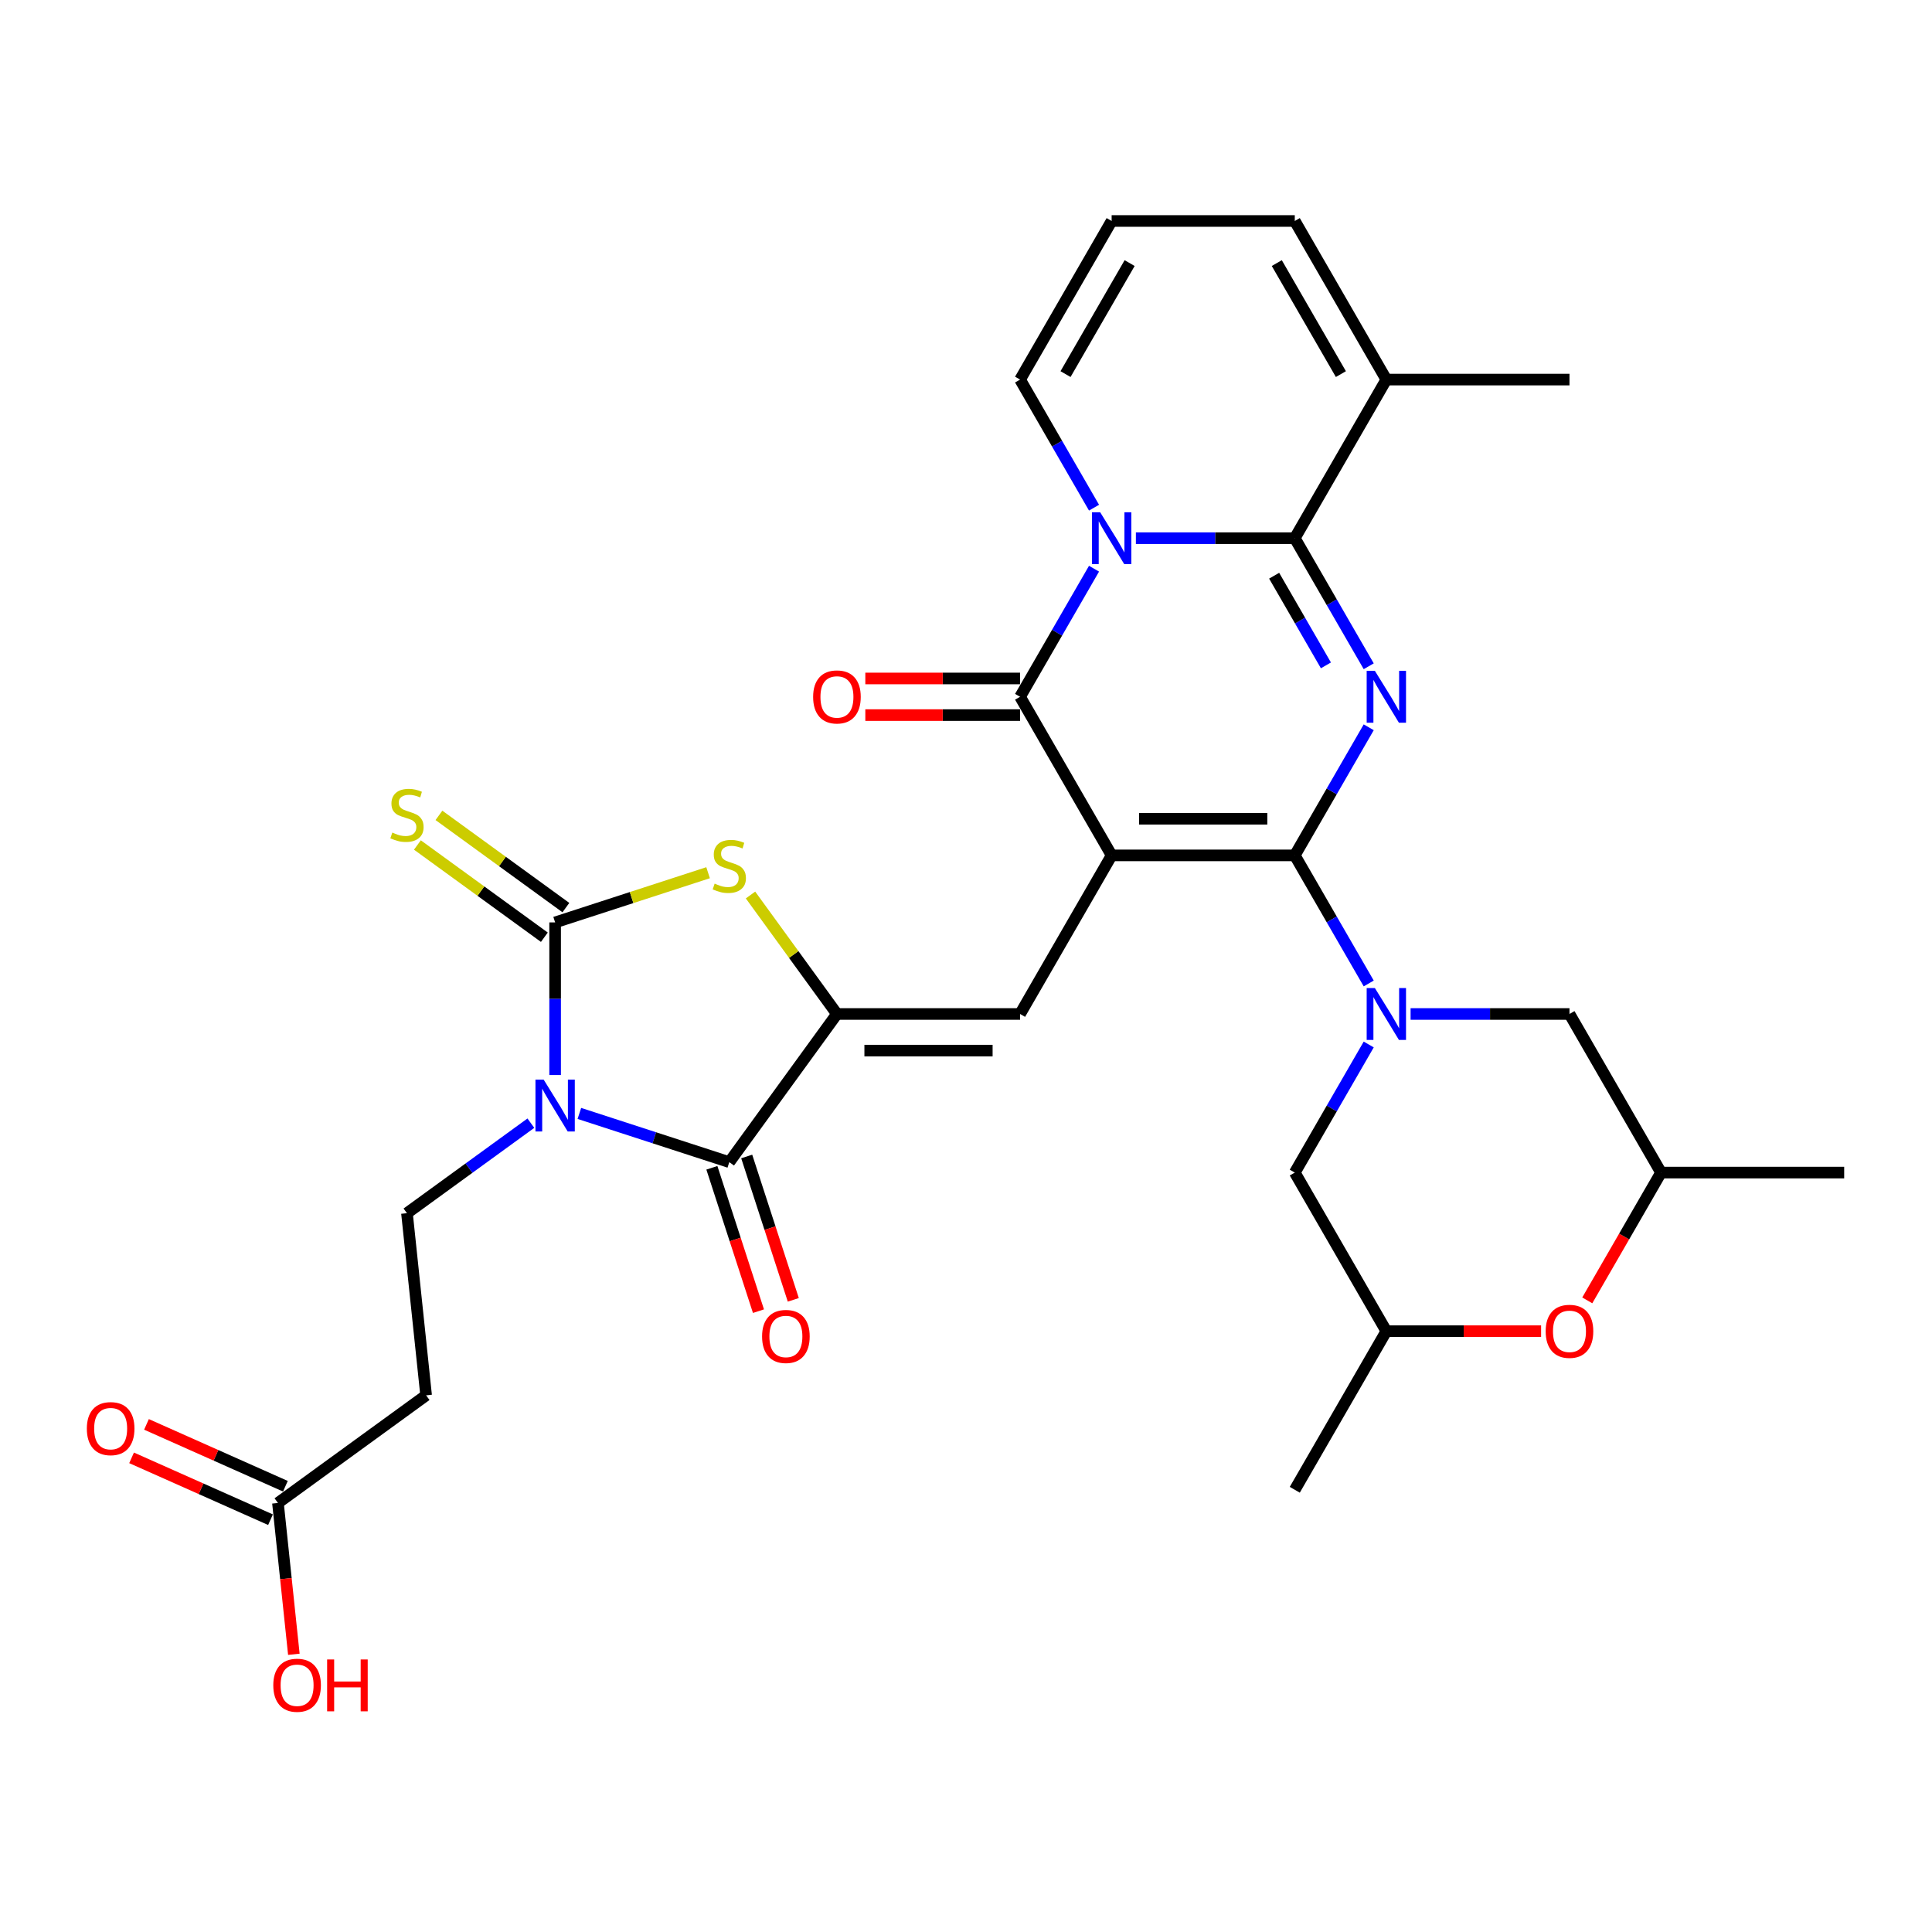 <?xml version='1.0' encoding='iso-8859-1'?>
<svg version='1.1' baseProfile='full'
              xmlns='http://www.w3.org/2000/svg'
                      xmlns:rdkit='http://www.rdkit.org/xml'
                      xmlns:xlink='http://www.w3.org/1999/xlink'
                  xml:space='preserve'
width='1000px' height='1000px' viewBox='0 0 1000 1000'>
<!-- END OF HEADER -->
<rect style='opacity:1.0;fill:#FFFFFF;stroke:none' width='1000' height='1000' x='0' y='0'> </rect>
<path class='bond-0' d='M 575.384,442.743 L 670.175,442.743' style='fill:none;fill-rule:evenodd;stroke:#000000;stroke-width:6px;stroke-linecap:butt;stroke-linejoin:miter;stroke-opacity:1' />
<path class='bond-0' d='M 589.603,423.785 L 655.956,423.785' style='fill:none;fill-rule:evenodd;stroke:#000000;stroke-width:6px;stroke-linecap:butt;stroke-linejoin:miter;stroke-opacity:1' />
<path class='bond-5' d='M 575.384,442.743 L 527.989,360.653' style='fill:none;fill-rule:evenodd;stroke:#000000;stroke-width:6px;stroke-linecap:butt;stroke-linejoin:miter;stroke-opacity:1' />
<path class='bond-10' d='M 575.384,442.743 L 527.989,524.834' style='fill:none;fill-rule:evenodd;stroke:#000000;stroke-width:6px;stroke-linecap:butt;stroke-linejoin:miter;stroke-opacity:1' />
<path class='bond-1' d='M 670.175,442.743 L 689.313,409.594' style='fill:none;fill-rule:evenodd;stroke:#000000;stroke-width:6px;stroke-linecap:butt;stroke-linejoin:miter;stroke-opacity:1' />
<path class='bond-1' d='M 689.313,409.594 L 708.452,376.445' style='fill:none;fill-rule:evenodd;stroke:#0000FF;stroke-width:6px;stroke-linecap:butt;stroke-linejoin:miter;stroke-opacity:1' />
<path class='bond-8' d='M 670.175,442.743 L 689.313,475.893' style='fill:none;fill-rule:evenodd;stroke:#000000;stroke-width:6px;stroke-linecap:butt;stroke-linejoin:miter;stroke-opacity:1' />
<path class='bond-8' d='M 689.313,475.893 L 708.452,509.042' style='fill:none;fill-rule:evenodd;stroke:#0000FF;stroke-width:6px;stroke-linecap:butt;stroke-linejoin:miter;stroke-opacity:1' />
<path class='bond-32' d='M 708.452,344.86 L 689.313,311.711' style='fill:none;fill-rule:evenodd;stroke:#0000FF;stroke-width:6px;stroke-linecap:butt;stroke-linejoin:miter;stroke-opacity:1' />
<path class='bond-32' d='M 689.313,311.711 L 670.175,278.562' style='fill:none;fill-rule:evenodd;stroke:#000000;stroke-width:6px;stroke-linecap:butt;stroke-linejoin:miter;stroke-opacity:1' />
<path class='bond-32' d='M 686.292,344.395 L 672.895,321.19' style='fill:none;fill-rule:evenodd;stroke:#0000FF;stroke-width:6px;stroke-linecap:butt;stroke-linejoin:miter;stroke-opacity:1' />
<path class='bond-32' d='M 672.895,321.19 L 659.498,297.986' style='fill:none;fill-rule:evenodd;stroke:#000000;stroke-width:6px;stroke-linecap:butt;stroke-linejoin:miter;stroke-opacity:1' />
<path class='bond-2' d='M 299.882,576.307 L 338.682,588.914' style='fill:none;fill-rule:evenodd;stroke:#0000FF;stroke-width:6px;stroke-linecap:butt;stroke-linejoin:miter;stroke-opacity:1' />
<path class='bond-2' d='M 338.682,588.914 L 377.483,601.521' style='fill:none;fill-rule:evenodd;stroke:#000000;stroke-width:6px;stroke-linecap:butt;stroke-linejoin:miter;stroke-opacity:1' />
<path class='bond-12' d='M 274.781,581.348 L 242.713,604.647' style='fill:none;fill-rule:evenodd;stroke:#0000FF;stroke-width:6px;stroke-linecap:butt;stroke-linejoin:miter;stroke-opacity:1' />
<path class='bond-12' d='M 242.713,604.647 L 210.645,627.946' style='fill:none;fill-rule:evenodd;stroke:#000000;stroke-width:6px;stroke-linecap:butt;stroke-linejoin:miter;stroke-opacity:1' />
<path class='bond-33' d='M 287.332,556.437 L 287.332,516.938' style='fill:none;fill-rule:evenodd;stroke:#0000FF;stroke-width:6px;stroke-linecap:butt;stroke-linejoin:miter;stroke-opacity:1' />
<path class='bond-33' d='M 287.332,516.938 L 287.332,477.439' style='fill:none;fill-rule:evenodd;stroke:#000000;stroke-width:6px;stroke-linecap:butt;stroke-linejoin:miter;stroke-opacity:1' />
<path class='bond-3' d='M 566.267,294.354 L 547.128,327.503' style='fill:none;fill-rule:evenodd;stroke:#0000FF;stroke-width:6px;stroke-linecap:butt;stroke-linejoin:miter;stroke-opacity:1' />
<path class='bond-3' d='M 547.128,327.503 L 527.989,360.653' style='fill:none;fill-rule:evenodd;stroke:#000000;stroke-width:6px;stroke-linecap:butt;stroke-linejoin:miter;stroke-opacity:1' />
<path class='bond-4' d='M 587.935,278.562 L 629.055,278.562' style='fill:none;fill-rule:evenodd;stroke:#0000FF;stroke-width:6px;stroke-linecap:butt;stroke-linejoin:miter;stroke-opacity:1' />
<path class='bond-4' d='M 629.055,278.562 L 670.175,278.562' style='fill:none;fill-rule:evenodd;stroke:#000000;stroke-width:6px;stroke-linecap:butt;stroke-linejoin:miter;stroke-opacity:1' />
<path class='bond-14' d='M 566.267,262.77 L 547.128,229.62' style='fill:none;fill-rule:evenodd;stroke:#0000FF;stroke-width:6px;stroke-linecap:butt;stroke-linejoin:miter;stroke-opacity:1' />
<path class='bond-14' d='M 547.128,229.62 L 527.989,196.471' style='fill:none;fill-rule:evenodd;stroke:#000000;stroke-width:6px;stroke-linecap:butt;stroke-linejoin:miter;stroke-opacity:1' />
<path class='bond-13' d='M 670.175,278.562 L 717.57,196.471' style='fill:none;fill-rule:evenodd;stroke:#000000;stroke-width:6px;stroke-linecap:butt;stroke-linejoin:miter;stroke-opacity:1' />
<path class='bond-21' d='M 527.989,351.173 L 487.94,351.173' style='fill:none;fill-rule:evenodd;stroke:#000000;stroke-width:6px;stroke-linecap:butt;stroke-linejoin:miter;stroke-opacity:1' />
<path class='bond-21' d='M 487.94,351.173 L 447.891,351.173' style='fill:none;fill-rule:evenodd;stroke:#FF0000;stroke-width:6px;stroke-linecap:butt;stroke-linejoin:miter;stroke-opacity:1' />
<path class='bond-21' d='M 527.989,370.132 L 487.94,370.132' style='fill:none;fill-rule:evenodd;stroke:#000000;stroke-width:6px;stroke-linecap:butt;stroke-linejoin:miter;stroke-opacity:1' />
<path class='bond-21' d='M 487.94,370.132 L 447.891,370.132' style='fill:none;fill-rule:evenodd;stroke:#FF0000;stroke-width:6px;stroke-linecap:butt;stroke-linejoin:miter;stroke-opacity:1' />
<path class='bond-6' d='M 287.332,477.439 L 326.919,464.576' style='fill:none;fill-rule:evenodd;stroke:#000000;stroke-width:6px;stroke-linecap:butt;stroke-linejoin:miter;stroke-opacity:1' />
<path class='bond-6' d='M 326.919,464.576 L 366.506,451.714' style='fill:none;fill-rule:evenodd;stroke:#CCCC00;stroke-width:6px;stroke-linecap:butt;stroke-linejoin:miter;stroke-opacity:1' />
<path class='bond-15' d='M 292.903,469.77 L 260.048,445.9' style='fill:none;fill-rule:evenodd;stroke:#000000;stroke-width:6px;stroke-linecap:butt;stroke-linejoin:miter;stroke-opacity:1' />
<path class='bond-15' d='M 260.048,445.9 L 227.193,422.029' style='fill:none;fill-rule:evenodd;stroke:#CCCC00;stroke-width:6px;stroke-linecap:butt;stroke-linejoin:miter;stroke-opacity:1' />
<path class='bond-15' d='M 281.76,485.108 L 248.905,461.237' style='fill:none;fill-rule:evenodd;stroke:#000000;stroke-width:6px;stroke-linecap:butt;stroke-linejoin:miter;stroke-opacity:1' />
<path class='bond-15' d='M 248.905,461.237 L 216.05,437.366' style='fill:none;fill-rule:evenodd;stroke:#CCCC00;stroke-width:6px;stroke-linecap:butt;stroke-linejoin:miter;stroke-opacity:1' />
<path class='bond-7' d='M 433.199,524.834 L 527.989,524.834' style='fill:none;fill-rule:evenodd;stroke:#000000;stroke-width:6px;stroke-linecap:butt;stroke-linejoin:miter;stroke-opacity:1' />
<path class='bond-7' d='M 447.417,543.792 L 513.771,543.792' style='fill:none;fill-rule:evenodd;stroke:#000000;stroke-width:6px;stroke-linecap:butt;stroke-linejoin:miter;stroke-opacity:1' />
<path class='bond-9' d='M 433.199,524.834 L 377.483,601.521' style='fill:none;fill-rule:evenodd;stroke:#000000;stroke-width:6px;stroke-linecap:butt;stroke-linejoin:miter;stroke-opacity:1' />
<path class='bond-11' d='M 433.199,524.834 L 410.829,494.045' style='fill:none;fill-rule:evenodd;stroke:#000000;stroke-width:6px;stroke-linecap:butt;stroke-linejoin:miter;stroke-opacity:1' />
<path class='bond-11' d='M 410.829,494.045 L 388.459,463.255' style='fill:none;fill-rule:evenodd;stroke:#CCCC00;stroke-width:6px;stroke-linecap:butt;stroke-linejoin:miter;stroke-opacity:1' />
<path class='bond-17' d='M 708.452,540.626 L 689.313,573.776' style='fill:none;fill-rule:evenodd;stroke:#0000FF;stroke-width:6px;stroke-linecap:butt;stroke-linejoin:miter;stroke-opacity:1' />
<path class='bond-17' d='M 689.313,573.776 L 670.175,606.925' style='fill:none;fill-rule:evenodd;stroke:#000000;stroke-width:6px;stroke-linecap:butt;stroke-linejoin:miter;stroke-opacity:1' />
<path class='bond-18' d='M 730.12,524.834 L 771.24,524.834' style='fill:none;fill-rule:evenodd;stroke:#0000FF;stroke-width:6px;stroke-linecap:butt;stroke-linejoin:miter;stroke-opacity:1' />
<path class='bond-18' d='M 771.24,524.834 L 812.36,524.834' style='fill:none;fill-rule:evenodd;stroke:#000000;stroke-width:6px;stroke-linecap:butt;stroke-linejoin:miter;stroke-opacity:1' />
<path class='bond-22' d='M 368.467,604.45 L 380.523,641.554' style='fill:none;fill-rule:evenodd;stroke:#000000;stroke-width:6px;stroke-linecap:butt;stroke-linejoin:miter;stroke-opacity:1' />
<path class='bond-22' d='M 380.523,641.554 L 392.579,678.657' style='fill:none;fill-rule:evenodd;stroke:#FF0000;stroke-width:6px;stroke-linecap:butt;stroke-linejoin:miter;stroke-opacity:1' />
<path class='bond-22' d='M 386.498,598.592 L 398.553,635.695' style='fill:none;fill-rule:evenodd;stroke:#000000;stroke-width:6px;stroke-linecap:butt;stroke-linejoin:miter;stroke-opacity:1' />
<path class='bond-22' d='M 398.553,635.695 L 410.609,672.799' style='fill:none;fill-rule:evenodd;stroke:#FF0000;stroke-width:6px;stroke-linecap:butt;stroke-linejoin:miter;stroke-opacity:1' />
<path class='bond-16' d='M 210.645,627.946 L 220.553,722.217' style='fill:none;fill-rule:evenodd;stroke:#000000;stroke-width:6px;stroke-linecap:butt;stroke-linejoin:miter;stroke-opacity:1' />
<path class='bond-29' d='M 717.57,196.471 L 812.36,196.471' style='fill:none;fill-rule:evenodd;stroke:#000000;stroke-width:6px;stroke-linecap:butt;stroke-linejoin:miter;stroke-opacity:1' />
<path class='bond-35' d='M 717.57,196.471 L 670.175,114.38' style='fill:none;fill-rule:evenodd;stroke:#000000;stroke-width:6px;stroke-linecap:butt;stroke-linejoin:miter;stroke-opacity:1' />
<path class='bond-35' d='M 694.042,193.636 L 660.866,136.173' style='fill:none;fill-rule:evenodd;stroke:#000000;stroke-width:6px;stroke-linecap:butt;stroke-linejoin:miter;stroke-opacity:1' />
<path class='bond-23' d='M 527.989,196.471 L 575.384,114.38' style='fill:none;fill-rule:evenodd;stroke:#000000;stroke-width:6px;stroke-linecap:butt;stroke-linejoin:miter;stroke-opacity:1' />
<path class='bond-23' d='M 551.517,193.636 L 584.693,136.173' style='fill:none;fill-rule:evenodd;stroke:#000000;stroke-width:6px;stroke-linecap:butt;stroke-linejoin:miter;stroke-opacity:1' />
<path class='bond-20' d='M 220.553,722.217 L 143.866,777.933' style='fill:none;fill-rule:evenodd;stroke:#000000;stroke-width:6px;stroke-linecap:butt;stroke-linejoin:miter;stroke-opacity:1' />
<path class='bond-25' d='M 670.175,606.925 L 717.57,689.016' style='fill:none;fill-rule:evenodd;stroke:#000000;stroke-width:6px;stroke-linecap:butt;stroke-linejoin:miter;stroke-opacity:1' />
<path class='bond-26' d='M 812.36,524.834 L 859.755,606.925' style='fill:none;fill-rule:evenodd;stroke:#000000;stroke-width:6px;stroke-linecap:butt;stroke-linejoin:miter;stroke-opacity:1' />
<path class='bond-19' d='M 821.565,673.072 L 840.66,639.998' style='fill:none;fill-rule:evenodd;stroke:#FF0000;stroke-width:6px;stroke-linecap:butt;stroke-linejoin:miter;stroke-opacity:1' />
<path class='bond-19' d='M 840.66,639.998 L 859.755,606.925' style='fill:none;fill-rule:evenodd;stroke:#000000;stroke-width:6px;stroke-linecap:butt;stroke-linejoin:miter;stroke-opacity:1' />
<path class='bond-34' d='M 797.668,689.016 L 757.619,689.016' style='fill:none;fill-rule:evenodd;stroke:#FF0000;stroke-width:6px;stroke-linecap:butt;stroke-linejoin:miter;stroke-opacity:1' />
<path class='bond-34' d='M 757.619,689.016 L 717.57,689.016' style='fill:none;fill-rule:evenodd;stroke:#000000;stroke-width:6px;stroke-linecap:butt;stroke-linejoin:miter;stroke-opacity:1' />
<path class='bond-27' d='M 147.721,769.273 L 111.77,753.267' style='fill:none;fill-rule:evenodd;stroke:#000000;stroke-width:6px;stroke-linecap:butt;stroke-linejoin:miter;stroke-opacity:1' />
<path class='bond-27' d='M 111.77,753.267 L 75.819,737.26' style='fill:none;fill-rule:evenodd;stroke:#FF0000;stroke-width:6px;stroke-linecap:butt;stroke-linejoin:miter;stroke-opacity:1' />
<path class='bond-27' d='M 140.011,786.592 L 104.059,770.586' style='fill:none;fill-rule:evenodd;stroke:#000000;stroke-width:6px;stroke-linecap:butt;stroke-linejoin:miter;stroke-opacity:1' />
<path class='bond-27' d='M 104.059,770.586 L 68.108,754.579' style='fill:none;fill-rule:evenodd;stroke:#FF0000;stroke-width:6px;stroke-linecap:butt;stroke-linejoin:miter;stroke-opacity:1' />
<path class='bond-28' d='M 143.866,777.933 L 147.982,817.097' style='fill:none;fill-rule:evenodd;stroke:#000000;stroke-width:6px;stroke-linecap:butt;stroke-linejoin:miter;stroke-opacity:1' />
<path class='bond-28' d='M 147.982,817.097 L 152.099,856.26' style='fill:none;fill-rule:evenodd;stroke:#FF0000;stroke-width:6px;stroke-linecap:butt;stroke-linejoin:miter;stroke-opacity:1' />
<path class='bond-24' d='M 575.384,114.38 L 670.175,114.38' style='fill:none;fill-rule:evenodd;stroke:#000000;stroke-width:6px;stroke-linecap:butt;stroke-linejoin:miter;stroke-opacity:1' />
<path class='bond-31' d='M 717.57,689.016 L 670.175,771.106' style='fill:none;fill-rule:evenodd;stroke:#000000;stroke-width:6px;stroke-linecap:butt;stroke-linejoin:miter;stroke-opacity:1' />
<path class='bond-30' d='M 859.755,606.925 L 954.545,606.925' style='fill:none;fill-rule:evenodd;stroke:#000000;stroke-width:6px;stroke-linecap:butt;stroke-linejoin:miter;stroke-opacity:1' />
<path  class='atom-2' d='M 711.636 347.23
L 720.432 361.449
Q 721.304 362.852, 722.707 365.392
Q 724.11 367.932, 724.186 368.084
L 724.186 347.23
L 727.75 347.23
L 727.75 374.075
L 724.072 374.075
L 714.631 358.529
Q 713.532 356.709, 712.356 354.624
Q 711.219 352.538, 710.878 351.894
L 710.878 374.075
L 707.389 374.075
L 707.389 347.23
L 711.636 347.23
' fill='#0000FF'/>
<path  class='atom-3' d='M 281.398 558.807
L 290.194 573.025
Q 291.066 574.428, 292.469 576.969
Q 293.872 579.509, 293.948 579.661
L 293.948 558.807
L 297.512 558.807
L 297.512 585.652
L 293.834 585.652
L 284.393 570.106
Q 283.294 568.286, 282.118 566.201
Q 280.981 564.115, 280.639 563.471
L 280.639 585.652
L 277.151 585.652
L 277.151 558.807
L 281.398 558.807
' fill='#0000FF'/>
<path  class='atom-4' d='M 569.45 265.139
L 578.247 279.358
Q 579.119 280.761, 580.522 283.301
Q 581.925 285.842, 582.001 285.993
L 582.001 265.139
L 585.565 265.139
L 585.565 291.984
L 581.887 291.984
L 572.446 276.438
Q 571.346 274.618, 570.171 272.533
Q 569.033 270.448, 568.692 269.803
L 568.692 291.984
L 565.204 291.984
L 565.204 265.139
L 569.45 265.139
' fill='#0000FF'/>
<path  class='atom-9' d='M 711.636 511.412
L 720.432 525.63
Q 721.304 527.033, 722.707 529.574
Q 724.11 532.114, 724.186 532.266
L 724.186 511.412
L 727.75 511.412
L 727.75 538.256
L 724.072 538.256
L 714.631 522.711
Q 713.532 520.891, 712.356 518.805
Q 711.219 516.72, 710.878 516.075
L 710.878 538.256
L 707.389 538.256
L 707.389 511.412
L 711.636 511.412
' fill='#0000FF'/>
<path  class='atom-12' d='M 369.899 457.361
Q 370.203 457.475, 371.454 458.005
Q 372.705 458.536, 374.07 458.877
Q 375.473 459.181, 376.838 459.181
Q 379.378 459.181, 380.857 457.967
Q 382.336 456.716, 382.336 454.555
Q 382.336 453.076, 381.577 452.166
Q 380.857 451.256, 379.72 450.763
Q 378.582 450.27, 376.686 449.702
Q 374.298 448.981, 372.857 448.299
Q 371.454 447.616, 370.43 446.176
Q 369.444 444.735, 369.444 442.308
Q 369.444 438.934, 371.719 436.848
Q 374.032 434.763, 378.582 434.763
Q 381.691 434.763, 385.217 436.241
L 384.345 439.161
Q 381.122 437.834, 378.696 437.834
Q 376.08 437.834, 374.639 438.934
Q 373.198 439.995, 373.236 441.853
Q 373.236 443.294, 373.956 444.166
Q 374.715 445.038, 375.776 445.531
Q 376.876 446.024, 378.696 446.593
Q 381.122 447.351, 382.563 448.109
Q 384.004 448.868, 385.028 450.422
Q 386.089 451.939, 386.089 454.555
Q 386.089 458.271, 383.587 460.28
Q 381.122 462.252, 376.99 462.252
Q 374.601 462.252, 372.781 461.721
Q 370.999 461.228, 368.876 460.356
L 369.899 457.361
' fill='#CCCC00'/>
<path  class='atom-16' d='M 203.061 430.936
Q 203.365 431.05, 204.616 431.581
Q 205.867 432.112, 207.232 432.453
Q 208.635 432.756, 210 432.756
Q 212.54 432.756, 214.019 431.543
Q 215.498 430.292, 215.498 428.13
Q 215.498 426.652, 214.74 425.742
Q 214.019 424.832, 212.882 424.339
Q 211.744 423.846, 209.848 423.277
Q 207.46 422.557, 206.019 421.874
Q 204.616 421.192, 203.592 419.751
Q 202.606 418.31, 202.606 415.884
Q 202.606 412.509, 204.881 410.424
Q 207.194 408.338, 211.744 408.338
Q 214.853 408.338, 218.38 409.817
L 217.507 412.737
Q 214.285 411.409, 211.858 411.409
Q 209.242 411.409, 207.801 412.509
Q 206.36 413.571, 206.398 415.429
Q 206.398 416.869, 207.118 417.741
Q 207.877 418.614, 208.938 419.106
Q 210.038 419.599, 211.858 420.168
Q 214.285 420.926, 215.725 421.685
Q 217.166 422.443, 218.19 423.998
Q 219.252 425.514, 219.252 428.13
Q 219.252 431.846, 216.749 433.856
Q 214.285 435.827, 210.152 435.827
Q 207.763 435.827, 205.943 435.297
Q 204.161 434.804, 202.038 433.932
L 203.061 430.936
' fill='#CCCC00'/>
<path  class='atom-20' d='M 800.037 689.092
Q 800.037 682.646, 803.222 679.044
Q 806.407 675.442, 812.36 675.442
Q 818.313 675.442, 821.498 679.044
Q 824.683 682.646, 824.683 689.092
Q 824.683 695.613, 821.46 699.329
Q 818.237 703.007, 812.36 703.007
Q 806.445 703.007, 803.222 699.329
Q 800.037 695.651, 800.037 689.092
M 812.36 699.973
Q 816.455 699.973, 818.654 697.243
Q 820.891 694.476, 820.891 689.092
Q 820.891 683.821, 818.654 681.167
Q 816.455 678.475, 812.36 678.475
Q 808.265 678.475, 806.028 681.129
Q 803.829 683.783, 803.829 689.092
Q 803.829 694.514, 806.028 697.243
Q 808.265 699.973, 812.36 699.973
' fill='#FF0000'/>
<path  class='atom-22' d='M 420.876 360.728
Q 420.876 354.283, 424.061 350.681
Q 427.246 347.079, 433.199 347.079
Q 439.152 347.079, 442.337 350.681
Q 445.522 354.283, 445.522 360.728
Q 445.522 367.25, 442.299 370.966
Q 439.076 374.644, 433.199 374.644
Q 427.284 374.644, 424.061 370.966
Q 420.876 367.288, 420.876 360.728
M 433.199 371.61
Q 437.294 371.61, 439.493 368.88
Q 441.73 366.112, 441.73 360.728
Q 441.73 355.458, 439.493 352.804
Q 437.294 350.112, 433.199 350.112
Q 429.104 350.112, 426.867 352.766
Q 424.668 355.42, 424.668 360.728
Q 424.668 366.15, 426.867 368.88
Q 429.104 371.61, 433.199 371.61
' fill='#FF0000'/>
<path  class='atom-23' d='M 394.452 691.748
Q 394.452 685.302, 397.637 681.7
Q 400.822 678.098, 406.774 678.098
Q 412.727 678.098, 415.912 681.7
Q 419.097 685.302, 419.097 691.748
Q 419.097 698.269, 415.874 701.985
Q 412.651 705.663, 406.774 705.663
Q 400.859 705.663, 397.637 701.985
Q 394.452 698.307, 394.452 691.748
M 406.774 702.63
Q 410.869 702.63, 413.068 699.9
Q 415.305 697.132, 415.305 691.748
Q 415.305 686.477, 413.068 683.823
Q 410.869 681.131, 406.774 681.131
Q 402.679 681.131, 400.442 683.785
Q 398.243 686.44, 398.243 691.748
Q 398.243 697.17, 400.442 699.9
Q 402.679 702.63, 406.774 702.63
' fill='#FF0000'/>
<path  class='atom-28' d='M 44.948 739.454
Q 44.948 733.008, 48.133 729.406
Q 51.318 725.804, 57.271 725.804
Q 63.224 725.804, 66.409 729.406
Q 69.594 733.008, 69.594 739.454
Q 69.594 745.976, 66.371 749.691
Q 63.148 753.369, 57.271 753.369
Q 51.356 753.369, 48.133 749.691
Q 44.948 746.014, 44.948 739.454
M 57.271 750.336
Q 61.366 750.336, 63.565 747.606
Q 65.802 744.838, 65.802 739.454
Q 65.802 734.184, 63.565 731.53
Q 61.366 728.838, 57.271 728.838
Q 53.176 728.838, 50.939 731.492
Q 48.74 734.146, 48.74 739.454
Q 48.74 744.876, 50.939 747.606
Q 53.176 750.336, 57.271 750.336
' fill='#FF0000'/>
<path  class='atom-29' d='M 141.452 872.28
Q 141.452 865.834, 144.636 862.232
Q 147.821 858.63, 153.774 858.63
Q 159.727 858.63, 162.912 862.232
Q 166.097 865.834, 166.097 872.28
Q 166.097 878.801, 162.874 882.517
Q 159.651 886.195, 153.774 886.195
Q 147.859 886.195, 144.636 882.517
Q 141.452 878.839, 141.452 872.28
M 153.774 883.162
Q 157.869 883.162, 160.068 880.432
Q 162.305 877.664, 162.305 872.28
Q 162.305 867.009, 160.068 864.355
Q 157.869 861.663, 153.774 861.663
Q 149.679 861.663, 147.442 864.317
Q 145.243 866.972, 145.243 872.28
Q 145.243 877.702, 147.442 880.432
Q 149.679 883.162, 153.774 883.162
' fill='#FF0000'/>
<path  class='atom-29' d='M 169.32 858.933
L 172.96 858.933
L 172.96 870.346
L 186.685 870.346
L 186.685 858.933
L 190.325 858.933
L 190.325 885.778
L 186.685 885.778
L 186.685 873.379
L 172.96 873.379
L 172.96 885.778
L 169.32 885.778
L 169.32 858.933
' fill='#FF0000'/>
</svg>
